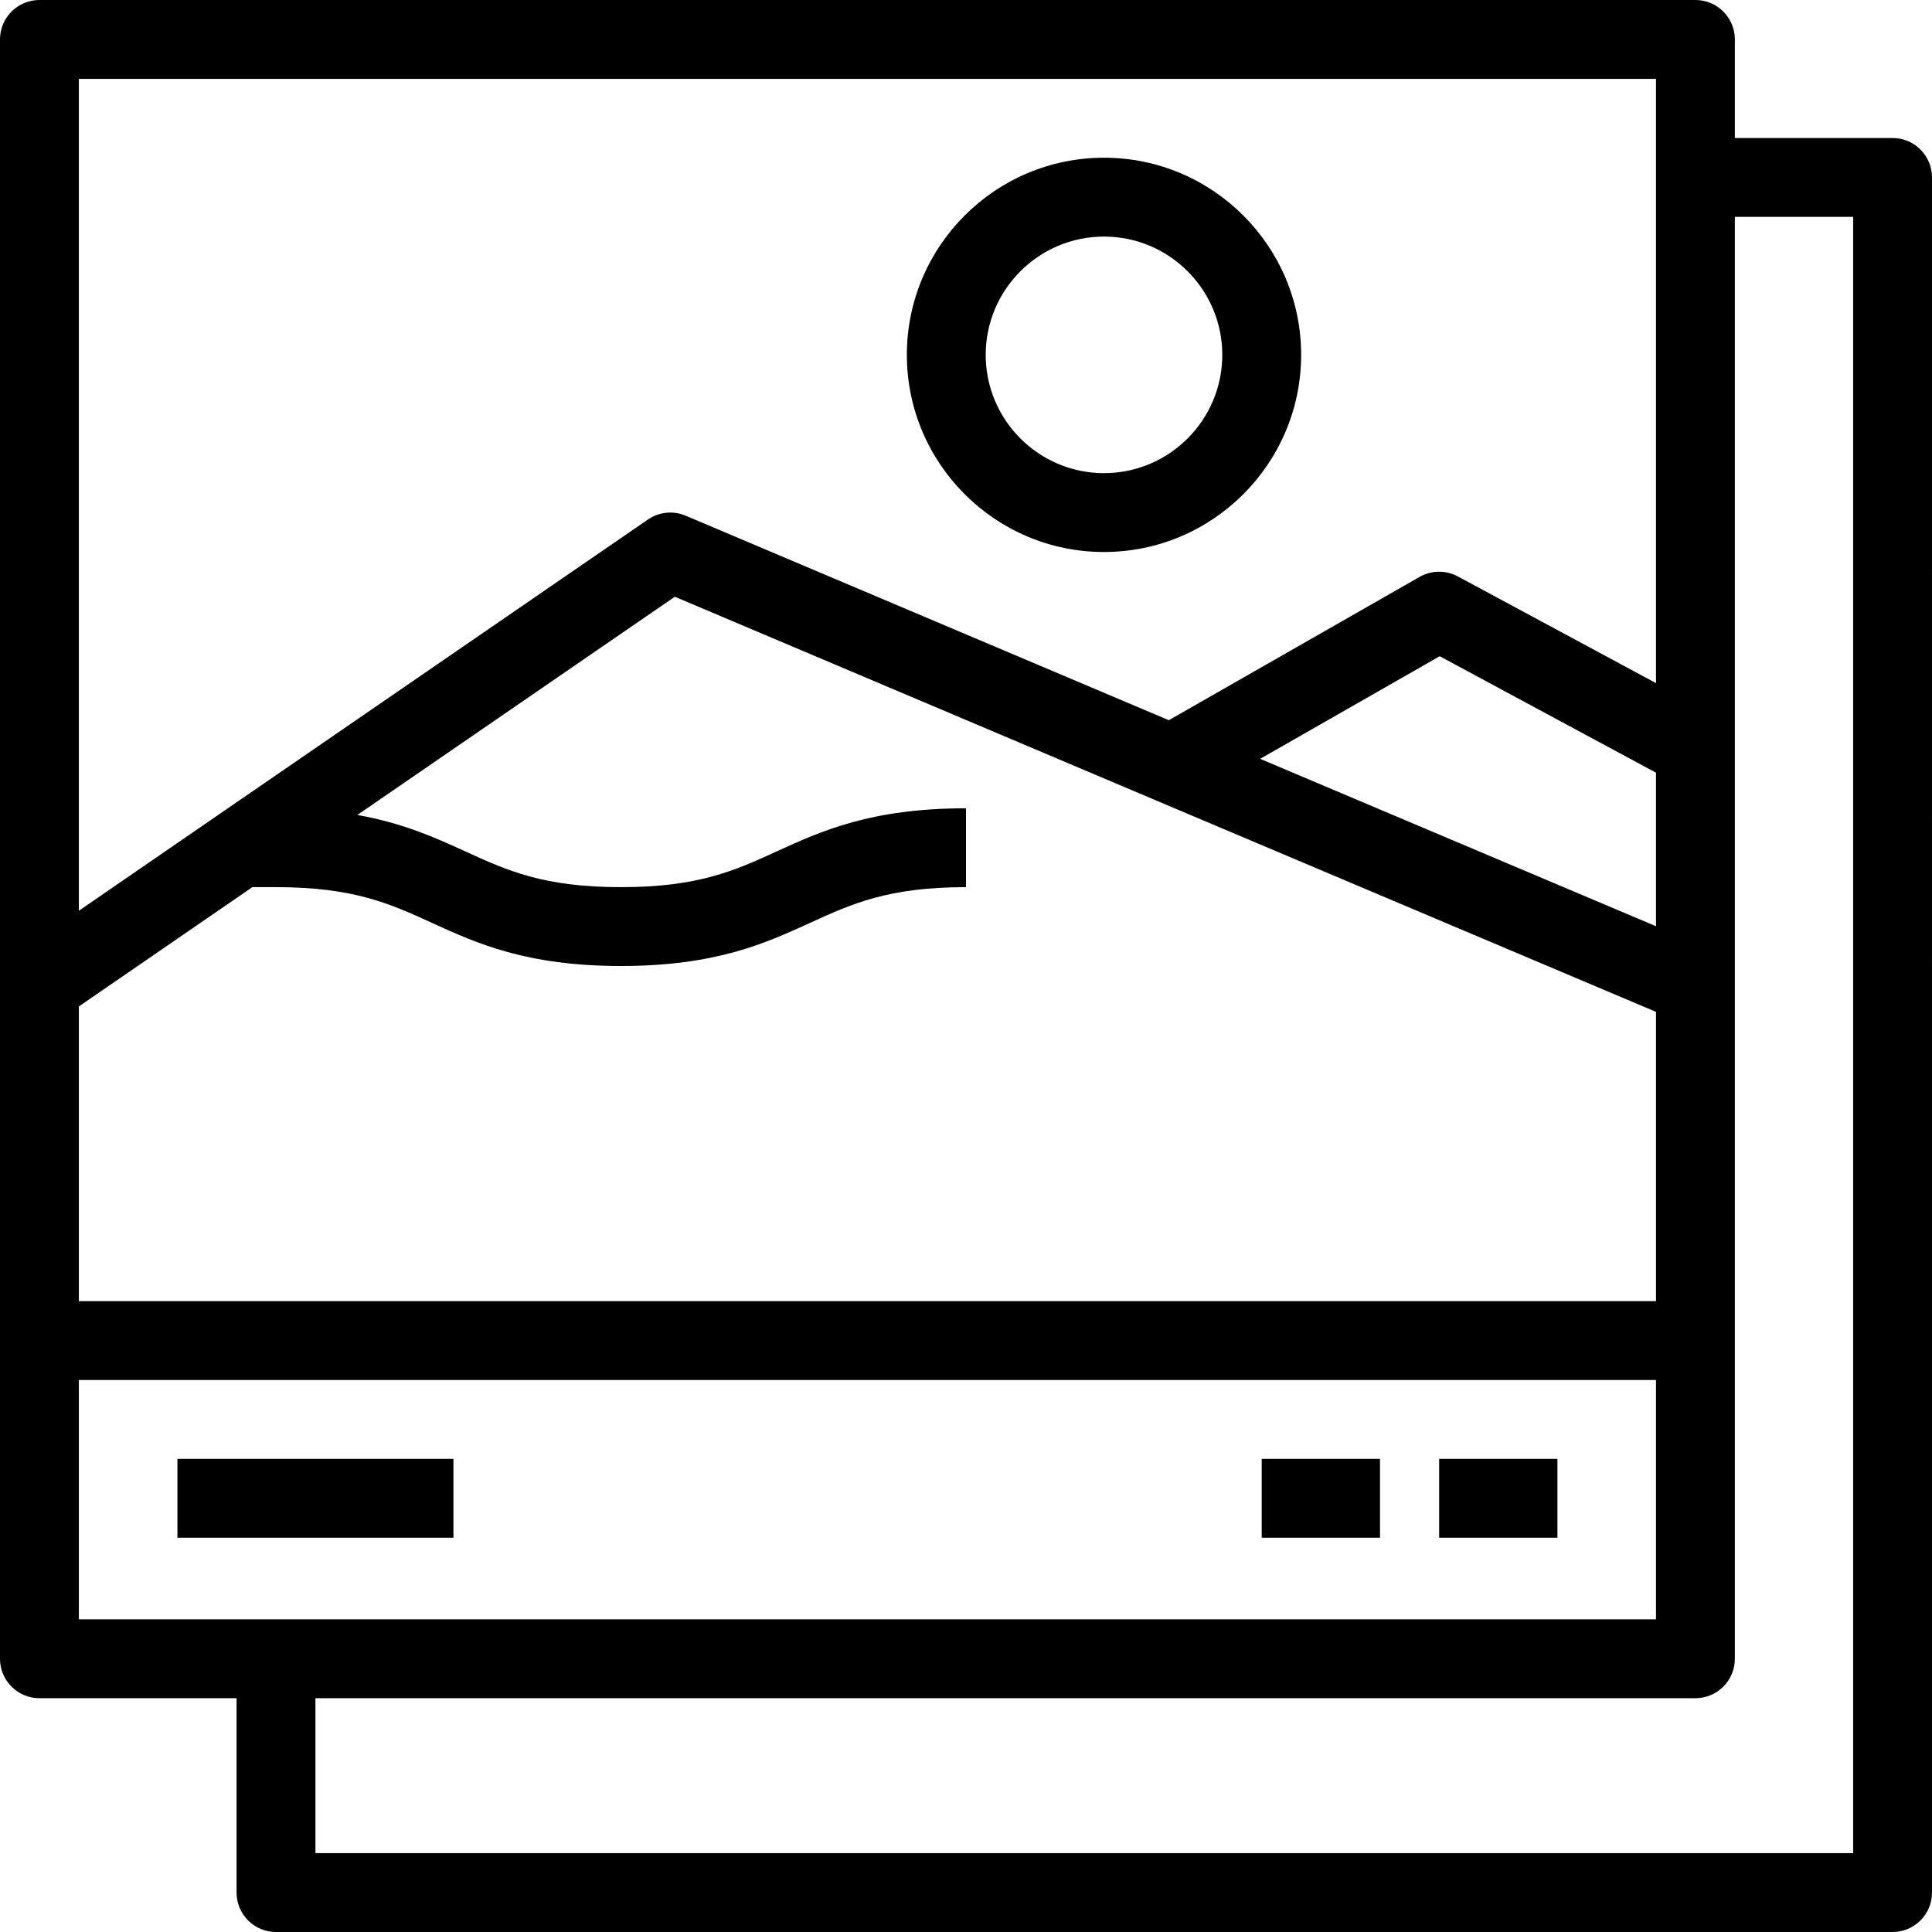 <?xml version="1.0" encoding="iso-8859-1"?>
<!-- Uploaded to: SVG Repo, www.svgrepo.com, Generator: SVG Repo Mixer Tools -->
<svg fill="#000000" version="1.1" id="Layer_1" xmlns="http://www.w3.org/2000/svg" xmlns:xlink="http://www.w3.org/1999/xlink" 
	 viewBox="0 0 512 512" xml:space="preserve">
<g>
	<g>
		<g>
			<path d="M501.551,36.571h-41.796V10.449C459.755,4.678,455.077,0,449.306,0H10.449C4.678,0,0,4.678,0,10.449v429.143
				c0,5.771,4.678,10.449,10.449,10.449h52.245v51.51c0,5.771,4.678,10.449,10.449,10.449h428.408
				c5.771,0,10.449-4.678,10.449-10.449V47.02C512,41.249,507.322,36.571,501.551,36.571z M20.898,20.898h417.959v160.139
				l-52.516-28.278c-3.175-1.709-7.007-1.661-10.139,0.128l-66.456,37.975l-128.043-54.198c-3.285-1.39-7.052-1.008-9.992,1.011
				l-114,78.368l-36.814,25.316V20.898z M438.857,204.772v40.689l-104.904-44.362l47.585-27.191L438.857,204.772z M20.898,266.721
				l45.981-31.619h6.264c20.62,0,30.262,4.407,41.427,9.512C126.245,249.951,139.477,256,164.571,256
				c25.094,0,38.327-6.049,50-11.386c11.166-5.104,20.808-9.512,41.428-9.512v-20.898c-25.171,0-38.424,6.058-50.115,11.404
				c-11.145,5.094-20.769,9.494-41.313,9.494c-20.544,0-30.168-4.4-41.313-9.494c-7.798-3.565-16.295-7.445-28.554-9.635
				l84.128-57.833l127.536,53.984l132.489,56.027v76.665H20.898V266.721z M20.898,429.143v-63.428h417.959v63.428H20.898z
				 M491.102,491.102H83.592v-41.061h365.714c5.771,0,10.449-4.678,10.449-10.449V57.469h31.347V491.102z"/>
			<rect x="381.388" y="386.612" width="31.347" height="20.898"/>
			<rect x="334.367" y="386.612" width="31.347" height="20.898"/>
			<rect x="47.02" y="386.612" width="73.143" height="20.898"/>
			<path d="M292.571,146.286c28.808,0,52.245-23.437,52.245-52.245c0-28.808-23.437-52.245-52.245-52.245
				c-28.808,0-52.245,23.437-52.245,52.245C240.327,122.849,263.764,146.286,292.571,146.286z M292.571,62.694
				c17.285,0,31.347,14.062,31.347,31.347c0,17.285-14.062,31.347-31.347,31.347c-17.285,0-31.347-14.062-31.347-31.347
				C261.224,76.756,275.287,62.694,292.571,62.694z"/>
		</g>
	</g>
</g>
</svg>
